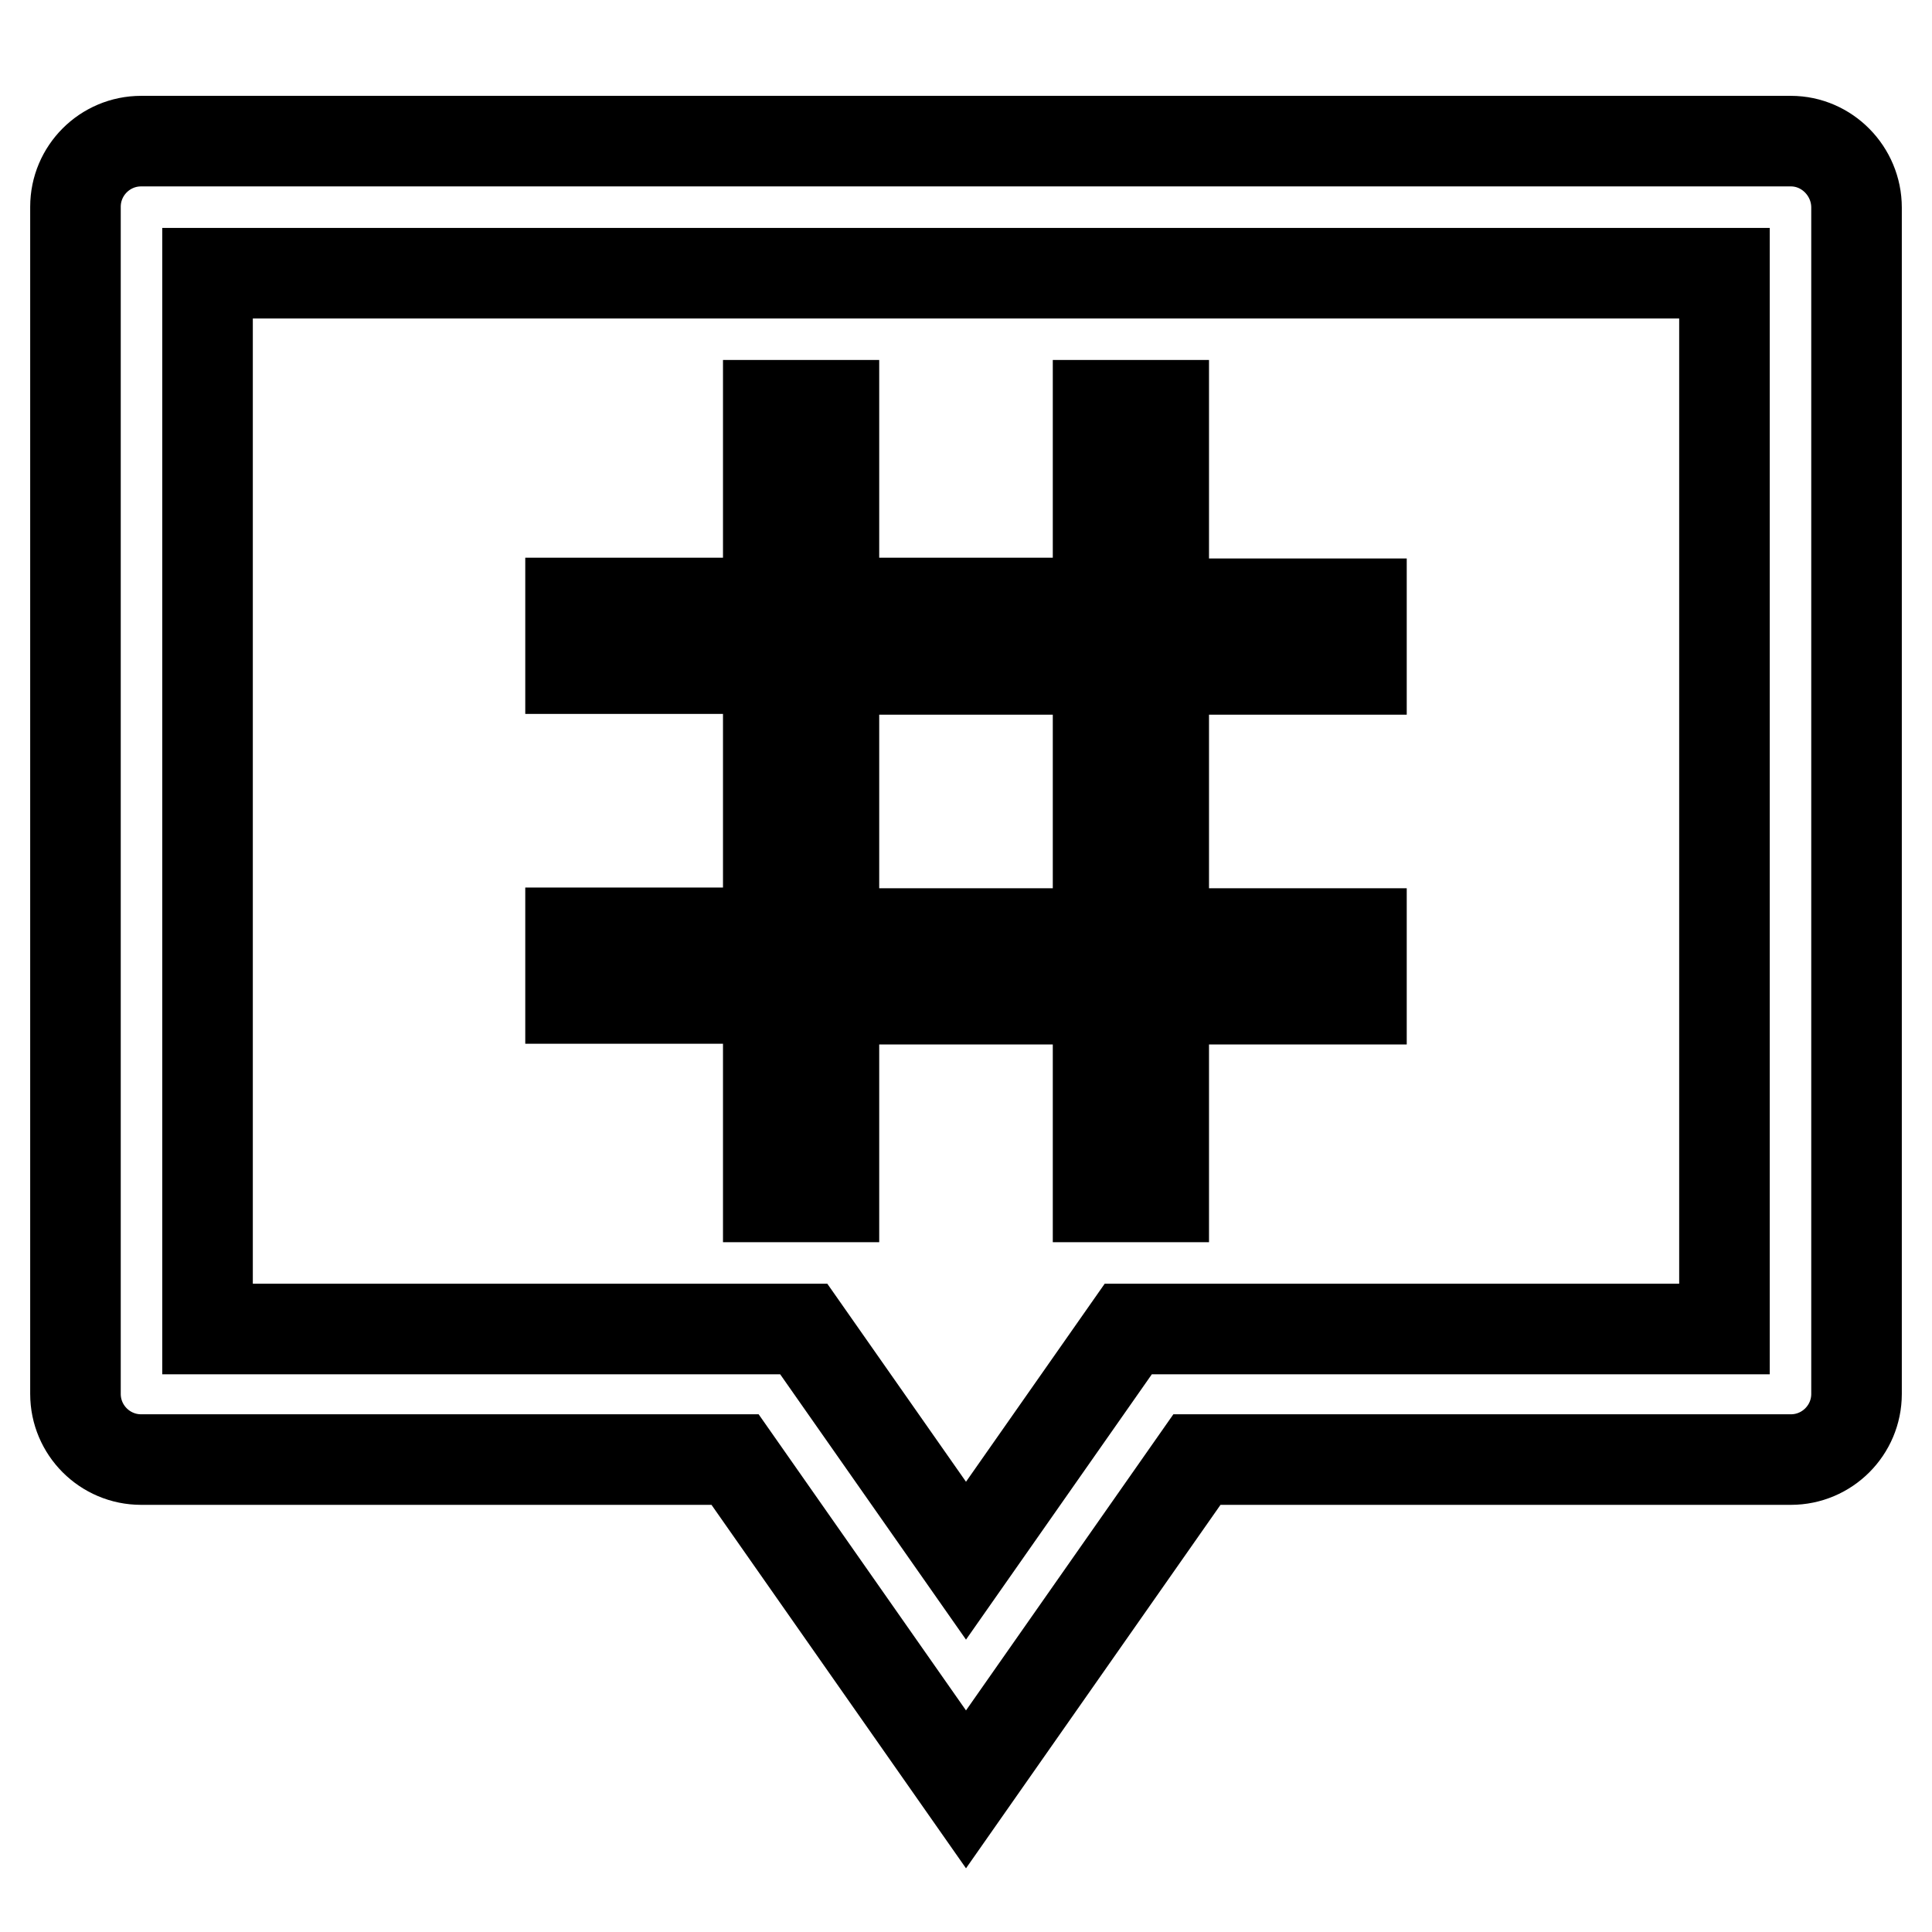 <?xml version="1.0" encoding="utf-8"?>
<!-- Svg Vector Icons : http://www.onlinewebfonts.com/icon -->
<!DOCTYPE svg PUBLIC "-//W3C//DTD SVG 1.1//EN" "http://www.w3.org/Graphics/SVG/1.1/DTD/svg11.dtd">
<svg version="1.1" xmlns="http://www.w3.org/2000/svg" xmlns:xlink="http://www.w3.org/1999/xlink" x="0px" y="0px" viewBox="0 0 256 256" enable-background="new 0 0 256 256" xml:space="preserve">
<g> <path stroke-width="12" fill-opacity="0" stroke="#000000"  d="M101.8,158.6h8.7v-26.2h35v26.2h8.7v-26.2h26.2v-8.7h-26.2v-35h26.2v-8.7h-26.2V53.7h-8.7v26.2h-35V53.7 h-8.7v26.2H75.6v8.7h26.2v35H75.6v8.7h26.2V158.6z M110.5,88.7h35v35h-35V88.7z M237.3,18.7H18.7c-4.8,0-8.7,3.9-8.7,8.7v157.3 c0,4.8,3.9,8.7,8.7,8.7h78.7l30.6,43.7l30.6-43.7h78.7c4.8,0,8.7-3.9,8.7-8.7V27.5C246,22.7,242.1,18.7,237.3,18.7z M228.5,176.1 h-79L128,206.8l-21.5-30.7h-79V36.2h201V176.1z"/></g>
</svg>